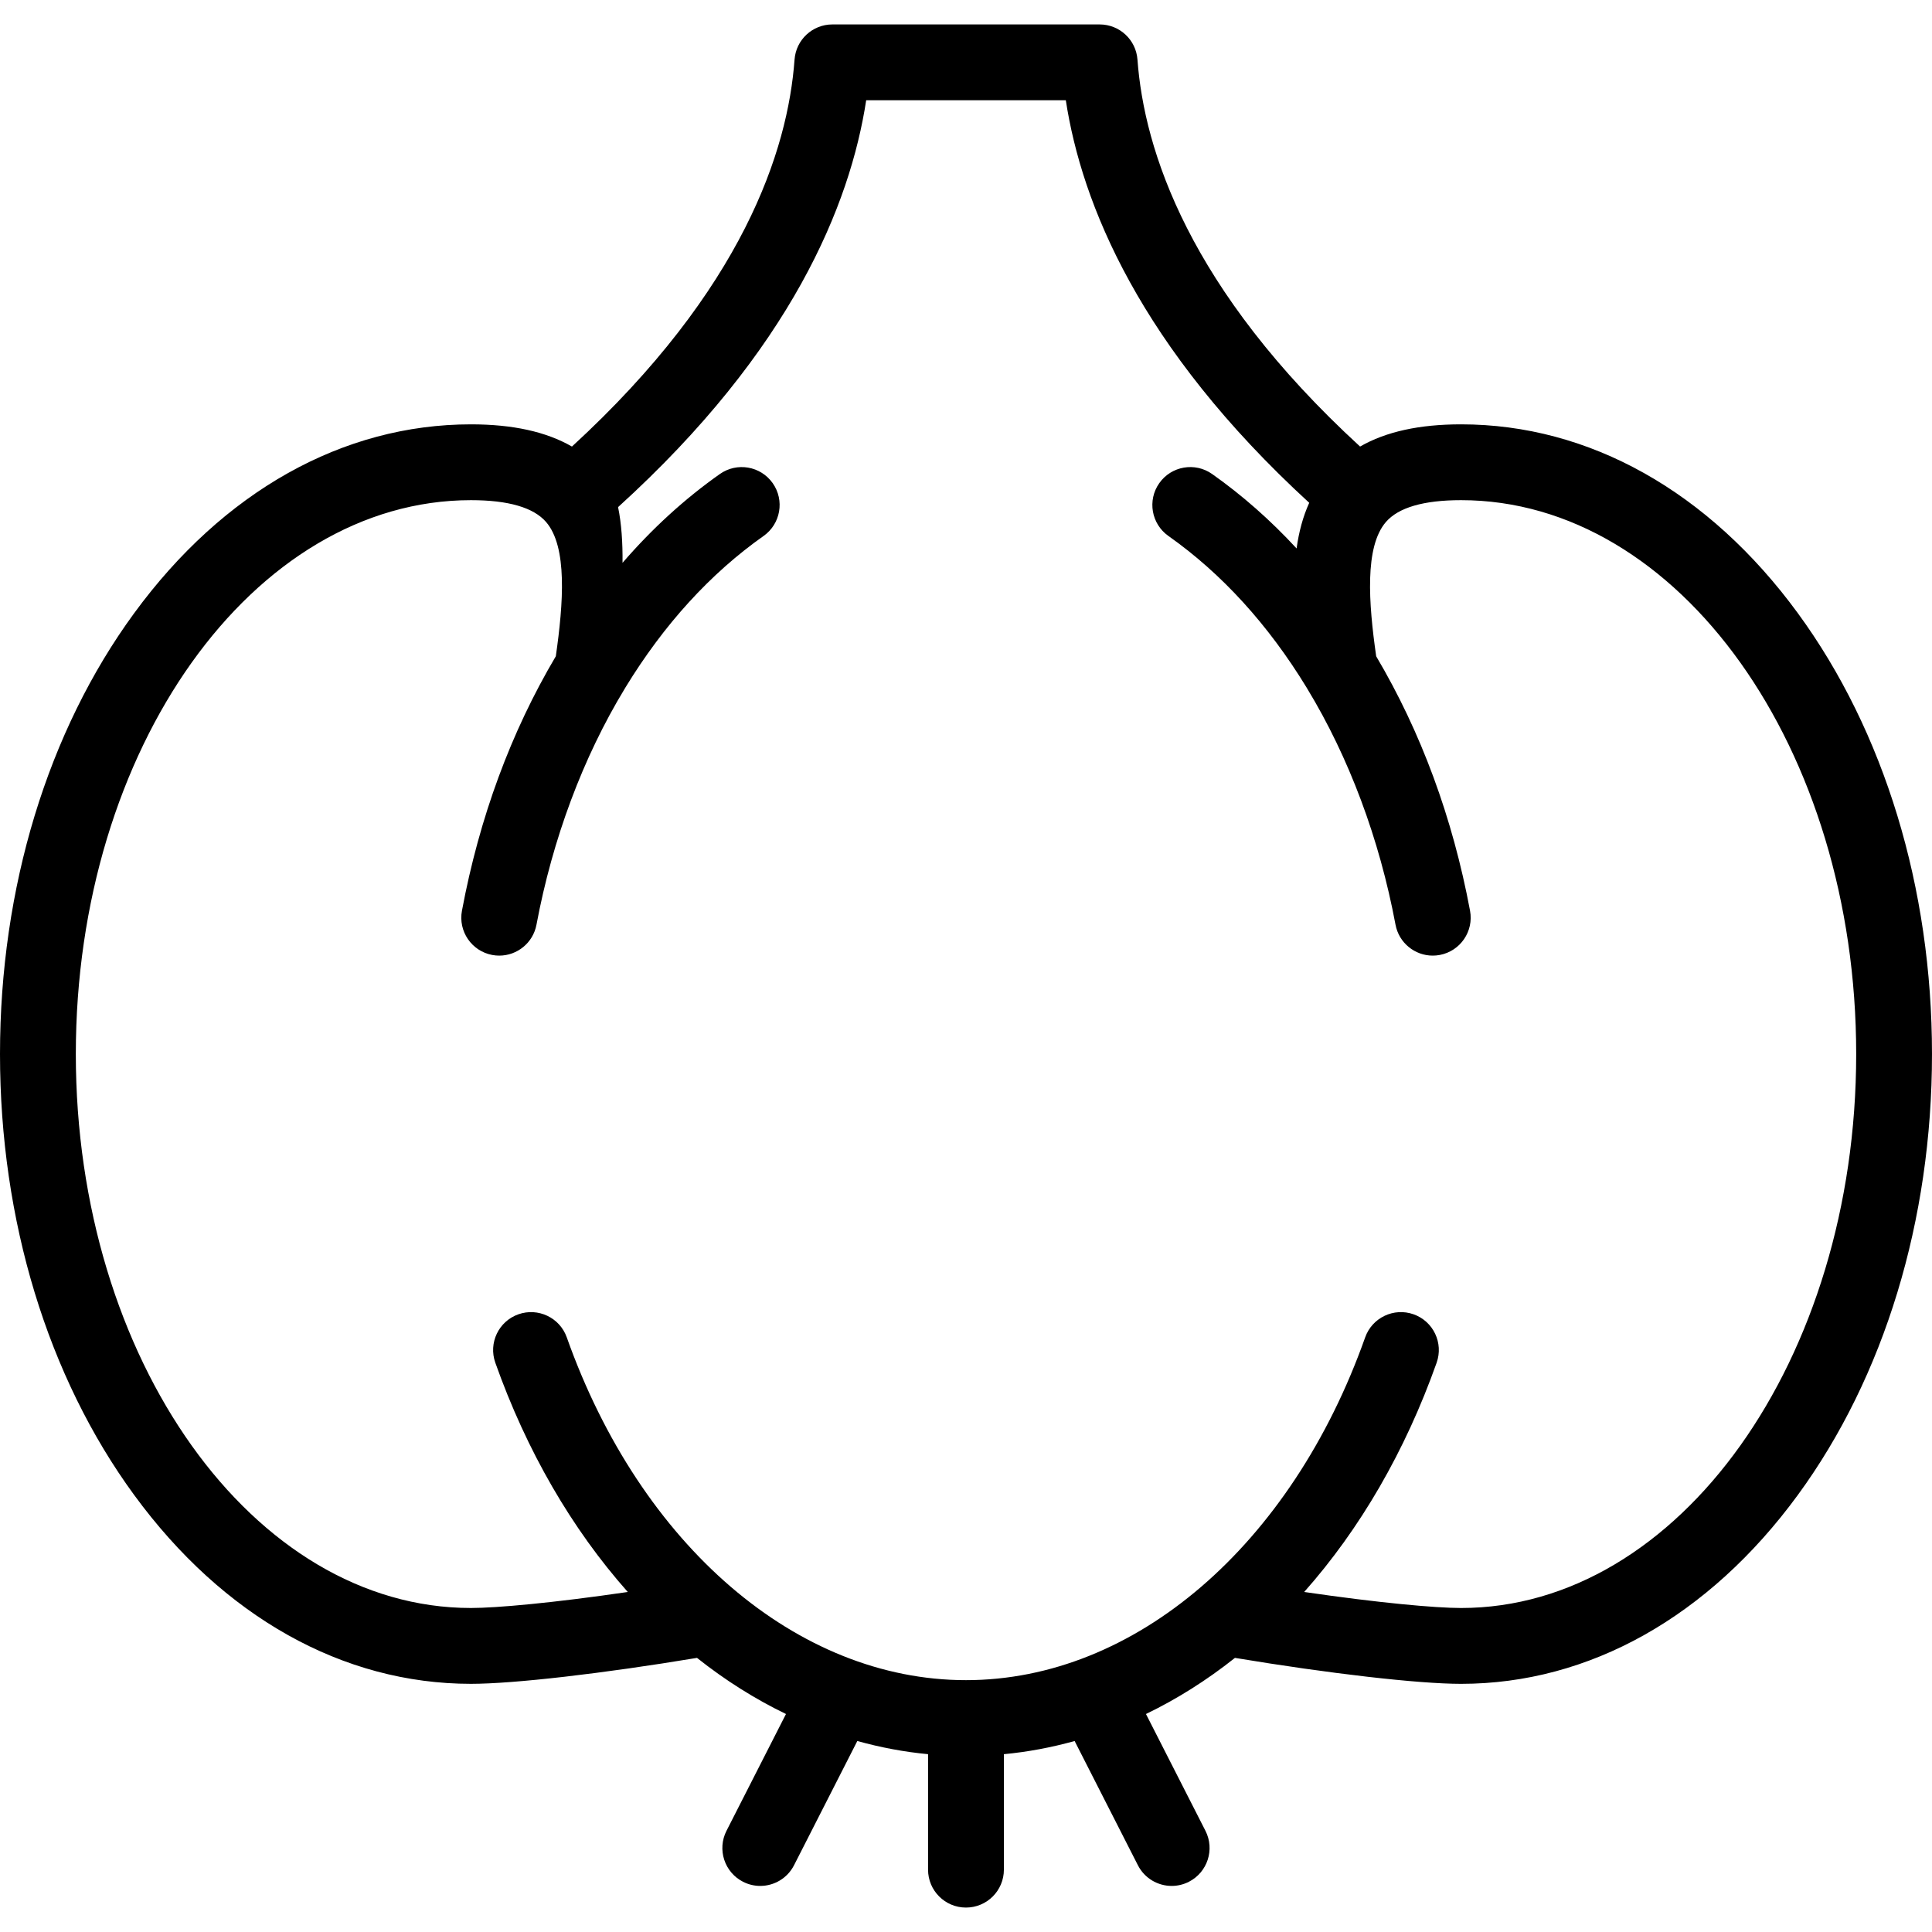 <?xml version="1.0" encoding="iso-8859-1"?>
<!-- Uploaded to: SVG Repo, www.svgrepo.com, Generator: SVG Repo Mixer Tools -->
<svg fill="#000000" height="800px" width="800px" version="1.1" id="Layer_1" xmlns="http://www.w3.org/2000/svg" xmlns:xlink="http://www.w3.org/1999/xlink" 
	 viewBox="0 0 511.997 511.997" xml:space="preserve">
<g>
	<g>
		<path d="M476.45,162.504c-23.616-32.276-55.315-50.049-89.259-50.049c-11.05,0-19.897,1.94-26.76,5.883
			c-45.406-41.675-57.239-78.552-58.994-102.547c-0.384-5.252-4.757-9.315-10.021-9.315h-70.832c-5.265,0-9.636,4.063-10.021,9.315
			c-1.754,23.996-13.587,60.872-58.993,102.549c-6.863-3.944-15.712-5.884-26.76-5.884c-33.944,0-65.643,17.775-89.259,50.049
			C12.625,193.835,0,235.329,0,279.341c0,44.014,12.625,85.508,35.548,116.839c23.616,32.276,55.316,50.049,89.259,50.049
			c11.334,0,35.005-2.732,59.905-6.877c7.509,5.968,15.406,10.925,23.58,14.875l-15.764,30.949
			c-2.52,4.945-0.552,10.995,4.391,13.513c1.462,0.745,3.018,1.097,4.552,1.097c3.657,0,7.186-2.007,8.96-5.49l16.765-32.913
			c6.156,1.712,12.415,2.894,18.747,3.491v30.6c0,5.55,4.497,10.048,10.048,10.048c5.55,0,10.048-4.497,10.048-10.048v-30.598
			c6.333-0.598,12.592-1.779,18.747-3.491l16.762,32.911c1.775,3.486,5.302,5.491,8.961,5.491c1.535,0,3.092-0.354,4.551-1.096
			c4.945-2.519,6.913-8.569,4.394-13.513l-15.763-30.949c8.173-3.949,16.071-8.908,23.581-14.876
			c24.905,4.146,48.58,6.878,59.915,6.878c33.944,0,65.643-17.775,89.259-50.049c22.925-31.331,35.55-72.824,35.55-116.839
			C512,235.329,499.375,193.835,476.45,162.504z M387.191,426.134c-6.775,0-21.771-1.35-41.572-4.247
			c14.817-16.691,26.806-37.357,35.104-60.759c1.855-5.23-0.881-10.973-6.112-12.828c-5.229-1.851-10.973,0.882-12.828,6.112
			c-19.57,55.184-61.094,90.843-105.784,90.843c-44.7,0-86.227-35.657-105.799-90.843c-1.853-5.229-7.593-7.96-12.827-6.112
			c-5.23,1.854-7.966,7.597-6.112,12.828c8.299,23.403,20.288,44.07,35.106,60.76c-19.796,2.896-34.788,4.245-41.561,4.245
			c-57.739,0-104.712-65.851-104.712-146.793c0-80.941,46.973-146.792,104.712-146.792c9.904,0,16.607,1.951,19.92,5.797
			c5.675,6.586,4.595,21.448,2.571,35.57c-11.884,20.07-20.257,42.741-24.877,67.437c-1.021,5.454,2.574,10.703,8.029,11.724
			c0.624,0.117,1.246,0.173,1.859,0.173c4.741,0,8.96-3.372,9.864-8.202c4.252-22.724,12.334-44.342,23.375-62.518
			c0.062-0.102,0.123-0.205,0.181-0.309c10.195-16.715,22.516-30.231,36.623-40.181c4.535-3.198,5.619-9.466,2.421-14.001
			c-3.198-4.532-9.464-5.62-14.001-2.421c-9.33,6.579-17.952,14.454-25.797,23.54c0.059-5.344-0.284-10.46-1.178-14.765
			c45.961-41.704,61.522-80.196,65.752-107.823h52.903c4.192,27.374,19.521,65.415,64.507,106.678
			c-1.667,3.675-2.744,7.71-3.349,12.097c-6.915-7.49-14.388-14.088-22.386-19.728c-4.534-3.198-10.802-2.114-14.001,2.421
			c-3.199,4.535-2.114,10.803,2.421,14.001c14.107,9.95,26.427,23.466,36.622,40.178c0.059,0.106,0.119,0.209,0.182,0.312
			c11.04,18.175,19.123,39.794,23.375,62.518c0.904,4.83,5.123,8.202,9.864,8.202c0.614,0,1.235-0.056,1.859-0.173
			c5.455-1.021,9.05-6.27,8.029-11.724c-4.619-24.692-12.991-47.36-24.871-67.429c-2.024-14.124-3.105-28.992,2.57-35.579
			c3.316-3.845,10.017-5.795,19.92-5.795c57.74,0,104.714,65.851,104.714,146.792C491.905,360.284,444.93,426.134,387.191,426.134z"
			/>
	</g>
</g>
</svg>
